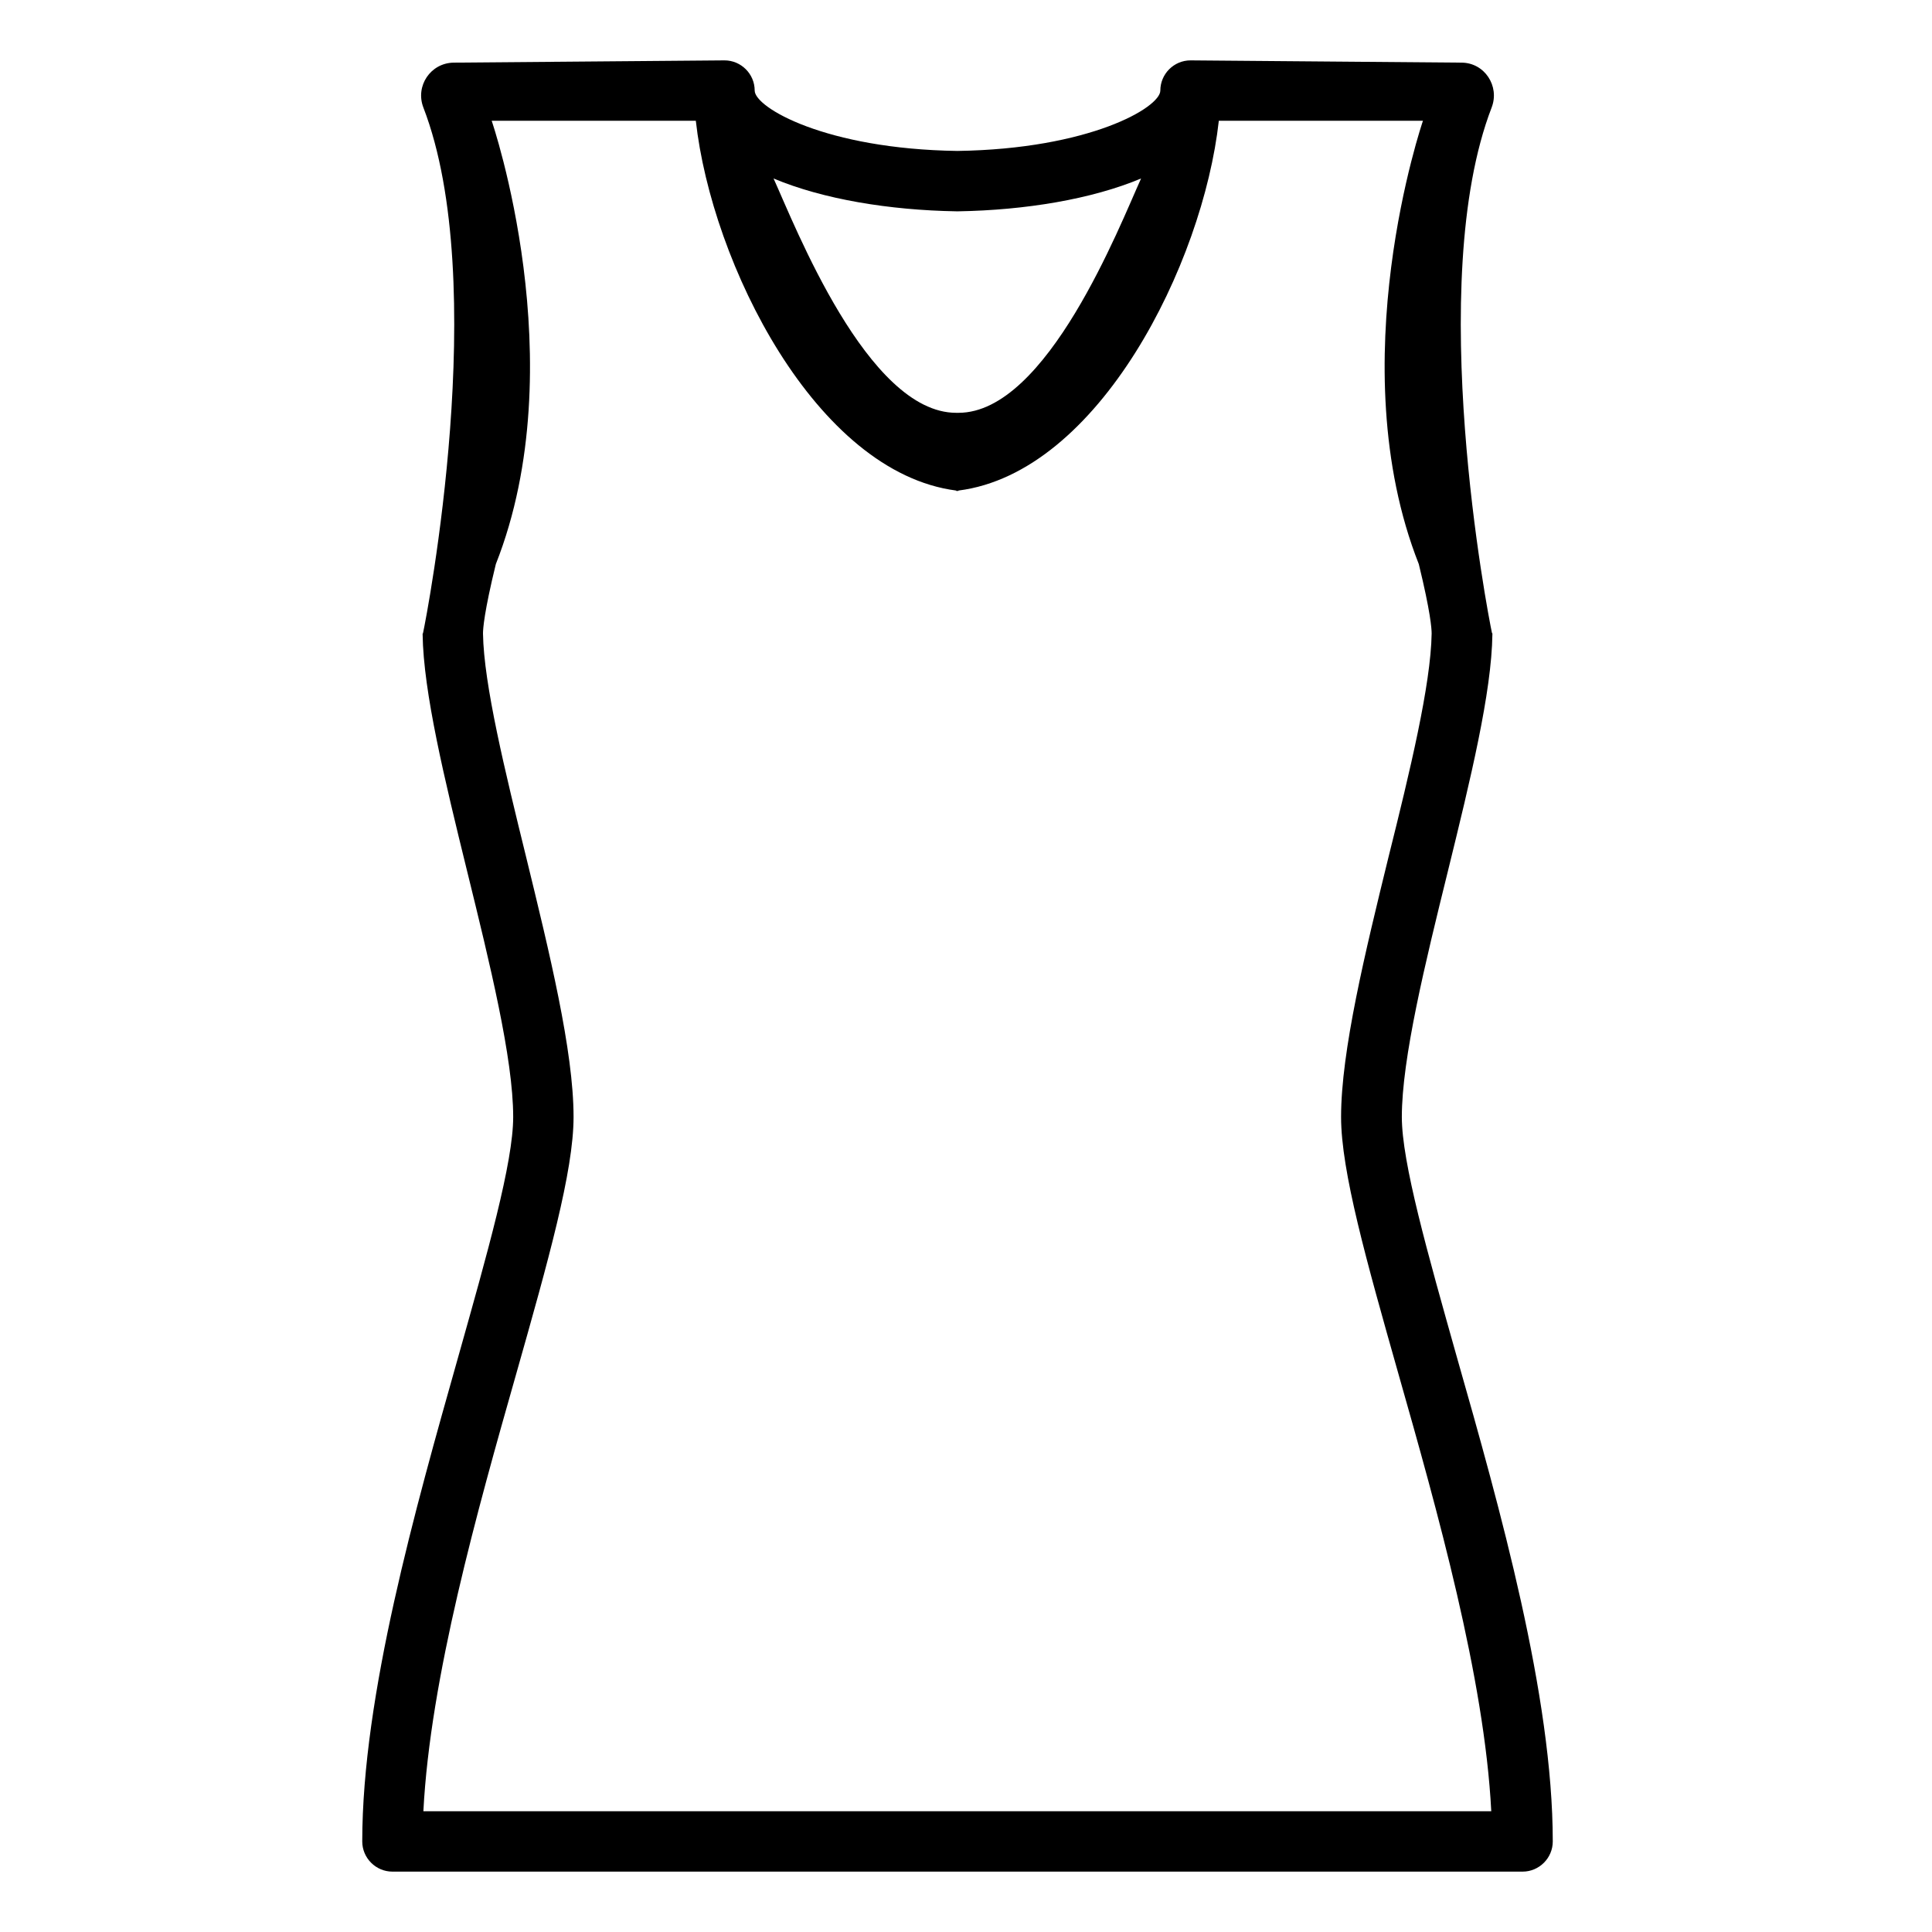<svg xmlns="http://www.w3.org/2000/svg" xmlns:xlink="http://www.w3.org/1999/xlink" id="OutLine" x="0px" y="0px" viewBox="0 0 512 512" style="enable-background:new 0 0 512 512;" xml:space="preserve">
<path d="M386.1,359.7c-7.8-27.7-14.6-51.6-14.6-63.7c0-15.5,6.2-40.8,12.2-65.1c6-24.4,11.6-47.4,11.8-62.8c0-0.1,0-0.1,0-0.2  c0,0,0-0.1-0.1-0.1c-1.1-5-18-92.9-0.1-139.3c2.2-5.7-1.9-11.9-8-11.9L315.5,16c-4.4,0-8,3.6-8,8c0,4.5-18.8,15.5-53.8,16  C218.8,39.5,200,28.5,200,24c0-4.4-3.6-8-8-8l-71.8,0.6c-6.1,0.1-10.2,6.2-8,11.9c17.9,46.4,1,134.3-0.1,139.3c0,0,0,0.1-0.1,0.1  c0,0.1,0,0.1,0,0.2c0.2,15.3,5.8,38.4,11.8,62.8c6,24.4,12.2,49.6,12.2,65.1c0,12.1-6.8,36-14.6,63.7C110.1,399.7,96,449.4,96,488  c0,4.4,3.6,8,8,8h149.4h0.7h149.4c4.4,0,8-3.6,8-8C411.5,449.4,397.5,399.7,386.1,359.7z M253.4,56L253.4,56c0.1,0,0.2,0,0.3,0  c0.1,0,0.2,0,0.3,0v0c17.7-0.3,35.3-3.2,48.4-8.7c-5.6,12.3-24.9,62.1-48.4,62.1v0c-0.1,0-0.2,0-0.3,0c-0.1,0-0.2,0-0.3,0v0  c-23.5,0-42.8-49.8-48.4-62.1C218.1,52.8,235.7,55.7,253.4,56z M254.1,480h-0.7H112.2c1.8-35.3,14.3-79.7,24.6-115.9  c8.5-30,15.2-53.7,15.2-68.1c0-17.5-6.4-43.6-12.6-69c-5.5-22.4-11.2-45.6-11.4-59.1c0-1.3,0.3-5.7,3.4-18.4  c21-53.2-1.1-117.5-1.1-117.5h54.1c4.2,37.8,31.8,93.2,69,98v0.1c0.1,0,0.2,0,0.3,0c0.1,0,0.2,0,0.3,0V130c37.2-4.7,64.8-60.1,69-98  h54.1c0,0-22.1,64.3-1.1,117.5c3.1,12.7,3.4,17.1,3.4,18.4c-0.2,13.5-5.8,36.7-11.4,59.1c-6.2,25.3-12.6,51.5-12.6,69  c0,14.4,6.7,38.1,15.2,68.1c10.3,36.2,22.8,80.6,24.6,115.9H254.1z"></path>
</svg>